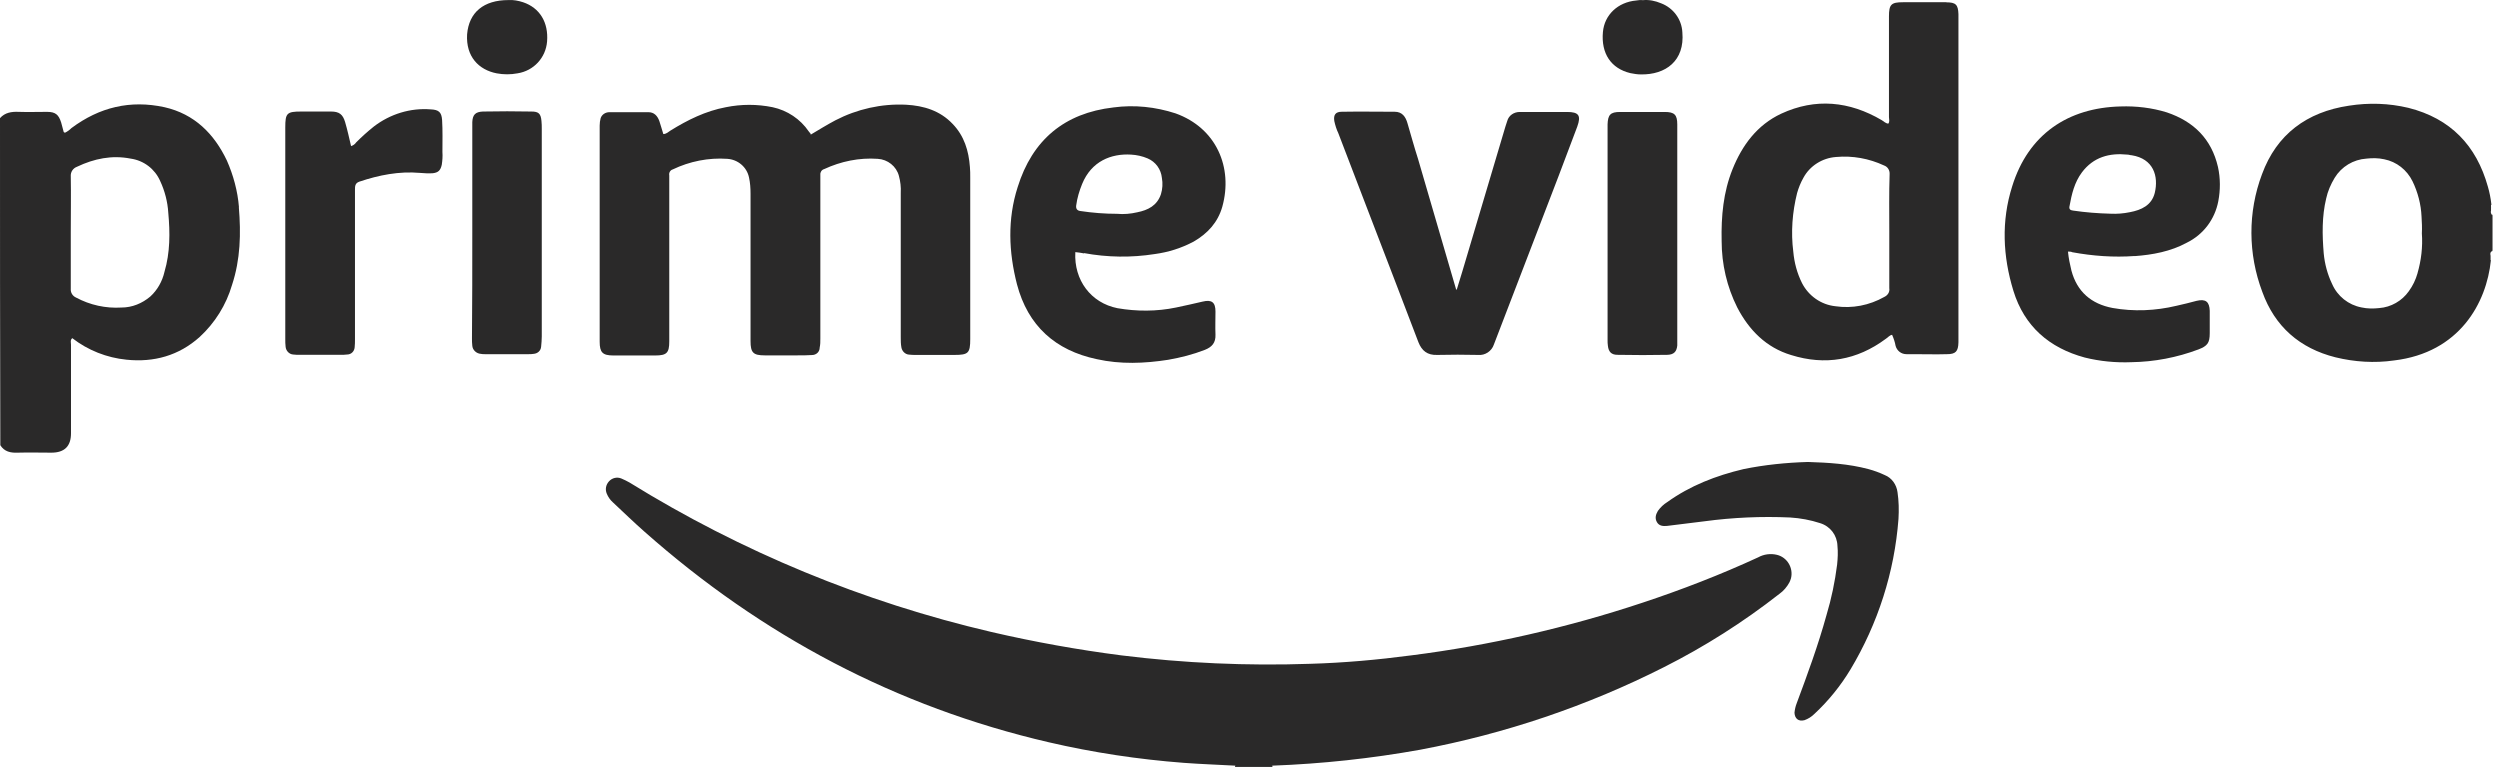 <?xml version="1.0" encoding="UTF-8"?>
<svg xmlns="http://www.w3.org/2000/svg" width="231" height="71" viewBox="0 0 231 71" fill="none">
  <path d="M114.12 70.866V70.746C114.24 70.606 114.44 70.516 114.61 70.546C115.44 70.516 116.25 70.516 117.08 70.546C117.25 70.546 117.45 70.606 117.57 70.746V70.866H114.12Z" fill="#2A2929"></path>
  <path d="M117.57 70.746C116.42 70.716 115.27 70.716 114.12 70.746C112.54 70.656 110.95 70.606 109.37 70.486C105.17 70.166 101 69.536 96.91 68.586C82.78 65.306 70.38 58.716 59.56 49.136C58.55 48.246 57.6 47.326 56.62 46.406C56.39 46.206 56.19 45.916 56.07 45.626C55.9 45.226 55.98 44.796 56.27 44.476C56.56 44.156 57.02 44.046 57.42 44.216C57.68 44.336 57.94 44.446 58.17 44.586C68.5 50.976 79.78 55.636 91.61 58.396C95.58 59.316 99.58 60.036 103.61 60.556C109.39 61.276 115.24 61.536 121.05 61.336C124.19 61.246 127.29 60.966 130.4 60.556C137.65 59.636 144.82 57.996 151.75 55.696C155.4 54.486 158.97 53.106 162.46 51.496C162.98 51.206 163.61 51.126 164.19 51.266C165.14 51.496 165.72 52.476 165.49 53.426C165.46 53.546 165.4 53.686 165.35 53.796C165.12 54.226 164.8 54.606 164.4 54.886C161.09 57.476 157.52 59.746 153.75 61.646C146.64 65.246 139.04 67.806 131.22 69.276C126.7 70.086 122.15 70.576 117.58 70.746H117.57ZM74.95 12.416C75.67 11.986 76.42 11.526 77.19 11.116C79.2 10.076 81.45 9.566 83.72 9.676C85.36 9.766 86.86 10.226 88.01 11.436C89.1 12.556 89.51 13.936 89.62 15.436C89.65 15.756 89.65 16.066 89.65 16.416V31.326C89.65 32.626 89.48 32.796 88.18 32.796H84.67C84.44 32.796 84.21 32.796 83.98 32.766C83.63 32.736 83.35 32.446 83.29 32.106C83.23 31.786 83.23 31.476 83.23 31.156V17.836C83.26 17.286 83.2 16.776 83.06 16.256C82.83 15.366 82.02 14.726 81.1 14.676C79.4 14.556 77.7 14.906 76.15 15.626C75.92 15.686 75.78 15.916 75.8 16.146V31.286C75.8 31.576 75.8 31.836 75.74 32.116C75.74 32.516 75.42 32.806 75.02 32.806C74.59 32.836 74.16 32.836 73.7 32.836H70.65C69.59 32.836 69.35 32.576 69.35 31.516V17.906C69.35 17.416 69.32 16.896 69.21 16.406C69.01 15.426 68.17 14.736 67.2 14.676C65.47 14.556 63.72 14.906 62.16 15.656C61.93 15.716 61.79 15.976 61.84 16.206V31.546C61.84 32.606 61.61 32.846 60.54 32.846H56.68C55.67 32.846 55.41 32.556 55.41 31.576V11.606C55.41 11.376 55.44 11.146 55.5 10.916C55.62 10.566 55.96 10.366 56.31 10.366H59.91C60.43 10.366 60.74 10.686 60.92 11.176C61.06 11.576 61.15 11.956 61.29 12.386C61.58 12.386 61.75 12.186 61.95 12.066C63.53 11.086 65.2 10.256 67.07 9.906C68.51 9.616 69.95 9.616 71.39 9.906C72.74 10.196 73.95 10.996 74.73 12.146C74.79 12.236 74.85 12.286 74.9 12.346C74.87 12.376 74.9 12.376 74.93 12.436L74.95 12.416Z" fill="#2A2929"></path>
  <path d="M134.61 26.746C134.78 26.166 134.96 25.626 135.13 25.046C136.45 20.586 137.78 16.156 139.1 11.696L139.27 11.176C139.41 10.656 139.9 10.346 140.42 10.346H144.79C145.88 10.346 146.11 10.666 145.74 11.696L144.01 16.276C142.08 21.286 140.15 26.316 138.23 31.326C138.17 31.496 138.09 31.676 138.03 31.846C137.83 32.446 137.22 32.856 136.59 32.796C135.32 32.766 134.06 32.766 132.79 32.796C131.9 32.826 131.38 32.426 131.06 31.616C130.34 29.716 129.59 27.786 128.87 25.886C127.14 21.366 125.39 16.846 123.66 12.306C123.49 11.956 123.37 11.556 123.29 11.186C123.2 10.606 123.41 10.326 123.98 10.326C125.62 10.296 127.26 10.326 128.87 10.326C129.56 10.326 129.88 10.786 130.05 11.386C130.37 12.476 130.68 13.606 131.03 14.696C132.21 18.696 133.36 22.726 134.54 26.726C134.51 26.756 134.54 26.756 134.6 26.756L134.61 26.746Z" fill="#2A2929"></path>
  <path d="M32.42 13.506C32.62 13.446 32.79 13.336 32.91 13.156C33.43 12.636 33.97 12.146 34.55 11.686C36.05 10.536 37.92 9.956 39.79 10.106C40.54 10.136 40.8 10.366 40.85 11.086C40.91 12.066 40.88 13.076 40.88 14.046C40.91 14.446 40.88 14.826 40.82 15.226C40.7 15.746 40.5 15.946 39.99 16.006C39.59 16.036 39.21 16.006 38.81 15.976C36.88 15.806 35.01 16.176 33.2 16.786C32.8 16.926 32.8 17.216 32.8 17.536V31.346C32.8 31.606 32.8 31.836 32.77 32.096C32.74 32.466 32.45 32.756 32.08 32.756C31.88 32.786 31.65 32.786 31.45 32.786H27.71C27.51 32.786 27.28 32.786 27.08 32.756C26.71 32.726 26.42 32.406 26.39 32.036C26.36 31.806 26.36 31.576 26.36 31.346V11.776C26.36 10.456 26.5 10.306 27.83 10.306H30.59C31.34 10.306 31.68 10.566 31.89 11.286C32.1 12.006 32.26 12.726 32.44 13.506H32.42ZM167.04 42.686C168.94 42.746 170.81 42.856 172.65 43.346C173.17 43.486 173.66 43.666 174.15 43.896C174.81 44.156 175.24 44.786 175.33 45.476C175.45 46.286 175.47 47.116 175.42 47.946C175.05 52.866 173.52 57.616 170.99 61.846C170.07 63.376 168.95 64.756 167.65 65.966C167.39 66.226 167.07 66.426 166.73 66.546C166.18 66.686 165.84 66.406 165.81 65.856C165.84 65.566 165.9 65.276 166.01 64.996C167.02 62.286 168 59.616 168.77 56.826C169.23 55.296 169.55 53.746 169.75 52.166C169.81 51.586 169.84 51.016 169.78 50.436C169.75 49.456 169.12 48.626 168.17 48.336C167.28 48.046 166.36 47.876 165.41 47.816C162.76 47.696 160.11 47.816 157.5 48.166L154.02 48.596C153.65 48.626 153.3 48.596 153.1 48.246C152.9 47.896 152.98 47.556 153.19 47.206C153.42 46.886 153.71 46.606 154.05 46.396C156.18 44.866 158.57 43.946 161.1 43.346C163.06 42.946 165.04 42.746 167.06 42.686H167.04Z" fill="#2A2929"></path>
  <path d="M154.98 21.566V31.926C154.92 32.506 154.66 32.756 154.09 32.786C152.54 32.816 151.01 32.816 149.46 32.786C148.88 32.786 148.63 32.496 148.57 31.956C148.54 31.786 148.54 31.586 148.54 31.406V11.496C148.57 10.606 148.8 10.346 149.69 10.346H153.83C154.72 10.346 154.98 10.606 154.98 11.496V21.566Z" fill="#2A2929"></path>
  <path d="M43.64 21.506V11.286C43.67 10.596 43.93 10.336 44.62 10.306C46.12 10.276 47.61 10.276 49.11 10.306C49.77 10.306 49.97 10.506 50.03 11.166C50.06 11.426 50.06 11.656 50.06 11.916V31.086C50.06 31.406 50.03 31.716 50 32.036C49.97 32.406 49.68 32.666 49.31 32.696C49.14 32.726 48.99 32.726 48.82 32.726H44.82C44.68 32.726 44.56 32.726 44.42 32.696C44.02 32.666 43.67 32.346 43.64 31.946C43.61 31.716 43.61 31.486 43.61 31.256C43.64 28.066 43.64 24.776 43.64 21.496V21.506ZM46.98 0.006C47.44 -0.024 47.9 0.066 48.33 0.206C49.88 0.726 50.69 2.076 50.55 3.836C50.43 5.336 49.31 6.546 47.82 6.776C47.19 6.896 46.52 6.896 45.89 6.776C44.25 6.456 43.04 5.246 43.16 3.176C43.33 1.136 44.69 0.006 46.99 0.006H46.98Z" fill="#2A2929"></path>
  <path d="M151.79 0.016C152.37 -0.044 152.94 0.076 153.49 0.306C154.61 0.736 155.39 1.776 155.45 2.986C155.68 5.606 153.92 6.926 151.59 6.876C151.27 6.876 150.96 6.816 150.64 6.756C148.86 6.326 147.93 4.946 148.11 2.956C148.25 1.376 149.49 0.196 151.19 0.046C151.39 0.016 151.59 -0.014 151.79 0.016Z" fill="#2A2929"></path>
  <path d="M22.08 19.146C21.96 17.646 21.56 16.186 20.96 14.826C19.78 12.356 17.97 10.536 15.2 9.906C12.03 9.216 9.19 9.906 6.6 11.836C6.43 12.006 6.23 12.156 6 12.266C5.94 12.236 5.88 12.206 5.88 12.176C5.79 11.886 5.74 11.596 5.65 11.316C5.42 10.596 5.13 10.336 4.35 10.336C3.49 10.336 2.59 10.366 1.73 10.336C1.07 10.306 0.46 10.396 0 10.916C0 20.986 6.87316e-07 31.086 0.03 41.136C0.4 41.736 0.98 41.856 1.64 41.826C2.68 41.796 3.71 41.826 4.75 41.826C5.957 41.826 6.56 41.232 6.56 40.046V31.846C6.56 31.646 6.47 31.416 6.68 31.246C8.12 32.366 9.87 33.056 11.69 33.236C14.22 33.496 16.52 32.866 18.45 31.136C19.86 29.836 20.9 28.176 21.44 26.326C22.22 23.966 22.27 21.576 22.07 19.156L22.08 19.146ZM15.2 25.106C15 25.996 14.54 26.806 13.88 27.406C13.13 28.036 12.21 28.416 11.23 28.416C9.76 28.506 8.32 28.186 7.03 27.496C6.71 27.356 6.51 27.036 6.54 26.686V21.476C6.54 19.746 6.57 18.026 6.54 16.296C6.51 15.896 6.74 15.546 7.12 15.406C8.7 14.656 10.34 14.316 12.07 14.656C13.28 14.826 14.31 15.606 14.8 16.726C15.23 17.646 15.49 18.656 15.55 19.666C15.72 21.506 15.72 23.346 15.2 25.106Z" fill="#2A2929"></path>
  <path d="M230.29 19.776V19.896C230.17 19.776 230.12 19.606 230.17 19.466V19.236C230.17 19.236 230.17 19.206 230.2 19.206H230.17V18.916H230.23C230.23 18.916 230.2 18.886 230.2 18.856C230.14 18.306 230.03 17.766 229.88 17.246C228.82 13.446 226.43 10.946 222.54 9.966C220.73 9.536 218.89 9.476 217.04 9.766C213.15 10.346 210.36 12.416 209.01 16.096C207.69 19.606 207.71 23.466 209.04 26.976C210.19 30.166 212.49 32.186 215.8 33.016C217.56 33.446 219.4 33.566 221.21 33.306C227.25 32.586 229.76 28.006 230.16 24.036H230.13V23.636C230.1 23.466 230.07 23.316 230.25 23.206V23.266C230.25 23.266 230.28 23.176 230.31 23.146V19.836C230.31 19.836 230.28 19.806 230.28 19.776H230.29ZM223.38 25.246C223.21 25.846 222.95 26.396 222.57 26.916C221.94 27.806 220.93 28.386 219.84 28.466C219.29 28.526 218.75 28.526 218.2 28.406C216.99 28.176 215.98 27.366 215.49 26.246C215.06 25.356 214.8 24.376 214.71 23.396C214.57 21.696 214.54 19.996 214.94 18.336C215.08 17.676 215.37 17.016 215.72 16.436C216.35 15.396 217.45 14.736 218.66 14.656C219.21 14.596 219.75 14.596 220.3 14.716C221.45 14.946 222.4 15.696 222.92 16.756C223.41 17.766 223.7 18.886 223.75 20.006C223.78 20.526 223.81 21.046 223.78 21.556C223.87 22.826 223.72 24.056 223.38 25.236V25.246ZM179.84 0.206H175.84C174.75 0.206 174.54 0.406 174.54 1.506V10.826C174.54 11.026 174.63 11.226 174.48 11.426C174.22 11.396 174.08 11.226 173.88 11.106C170.89 9.346 167.75 9.036 164.58 10.506C162.36 11.546 160.98 13.416 160.09 15.626C159.23 17.756 159.03 19.996 159.08 22.276C159.08 24.406 159.57 26.506 160.52 28.406C161.61 30.506 163.2 32.116 165.5 32.806C168.64 33.786 171.57 33.296 174.25 31.306C174.45 31.186 174.57 30.986 174.83 30.936C174.97 31.256 175.09 31.596 175.15 31.946C175.27 32.406 175.67 32.726 176.16 32.726H176.85C177.89 32.726 178.89 32.756 179.9 32.726C180.71 32.726 180.94 32.466 180.96 31.636V1.306C180.93 0.416 180.7 0.216 179.84 0.216V0.206ZM174.57 21.386V26.626C174.63 26.976 174.43 27.286 174.11 27.436C172.73 28.216 171.15 28.526 169.59 28.296C168.27 28.156 167.12 27.346 166.51 26.166C166.05 25.246 165.79 24.266 165.7 23.256C165.47 21.446 165.61 19.606 166.05 17.846C166.19 17.356 166.37 16.896 166.63 16.436C167.23 15.316 168.39 14.596 169.65 14.506C171.18 14.366 172.7 14.646 174.08 15.286C174.43 15.406 174.63 15.746 174.6 16.116C174.54 17.896 174.57 19.626 174.57 21.386Z" fill="#2A2929"></path>
  <path d="M100.16 23.386C102.32 23.786 104.53 23.816 106.69 23.476C107.96 23.306 109.16 22.926 110.29 22.326C111.59 21.576 112.53 20.546 112.94 19.106C113.95 15.476 112.39 11.826 108.62 10.476C106.78 9.876 104.82 9.666 102.89 9.926C98.34 10.446 95.38 12.946 94.03 17.296C93.08 20.256 93.2 23.286 93.97 26.276C94.98 30.106 97.51 32.376 101.34 33.186C103.53 33.676 105.74 33.586 107.93 33.246C109.08 33.046 110.23 32.756 111.33 32.326C111.99 32.066 112.34 31.666 112.31 30.916C112.28 30.226 112.31 29.506 112.31 28.786C112.31 27.926 111.96 27.666 111.13 27.866C110.3 28.066 109.49 28.236 108.66 28.416C106.88 28.786 105.03 28.786 103.25 28.476C100.8 27.986 99.22 25.886 99.36 23.296C99.62 23.326 99.91 23.356 100.17 23.416L100.16 23.386ZM99.44 18.986C99.53 18.296 99.73 17.636 99.99 16.996C100.85 14.896 102.67 14.176 104.51 14.286C105.03 14.316 105.55 14.426 106.04 14.636C106.79 14.956 107.28 15.646 107.36 16.446C107.45 16.936 107.42 17.456 107.27 17.946C106.92 18.986 106.09 19.416 105.08 19.616C104.48 19.756 103.84 19.816 103.21 19.756C102.09 19.756 100.94 19.666 99.81 19.496C99.523 19.456 99.4 19.282 99.44 18.976V18.986Z" fill="#2A2929"></path>
  <path d="M197.23 23.666C198.9 23.546 200.57 23.236 202.06 22.426C203.59 21.676 204.65 20.266 204.97 18.596C205.17 17.556 205.17 16.466 204.94 15.426C204.34 12.836 202.7 11.226 200.22 10.386C198.84 9.956 197.37 9.786 195.93 9.836C191.1 9.956 187.41 12.396 185.92 17.236C184.91 20.426 185.06 23.686 186.04 26.876C187.05 30.156 189.35 32.146 192.63 33.036C194.04 33.386 195.51 33.526 196.95 33.466C199.05 33.436 201.15 33.036 203.14 32.286C203.97 31.966 204.18 31.686 204.18 30.786V28.716C204.15 27.886 203.81 27.596 202.97 27.796C202.34 27.966 201.73 28.116 201.1 28.256C199.17 28.716 197.16 28.806 195.2 28.456C193.24 28.086 191.92 26.956 191.4 25.006C191.26 24.426 191.14 23.856 191.08 23.246C191.22 23.246 191.37 23.246 191.48 23.306C193.38 23.656 195.31 23.796 197.24 23.656L197.23 23.666ZM191.22 19.066C191.42 17.946 191.68 16.846 192.37 15.926C193.43 14.516 194.9 14.116 196.57 14.286C196.71 14.286 196.83 14.346 196.97 14.346C198.98 14.666 199.47 16.276 199.1 17.826C198.81 18.976 197.86 19.406 196.8 19.606C196.22 19.726 195.62 19.776 195.02 19.746C193.84 19.716 192.69 19.626 191.54 19.456C191.28 19.426 191.17 19.316 191.22 19.056V19.066Z" fill="#2A2929"></path>
</svg>
